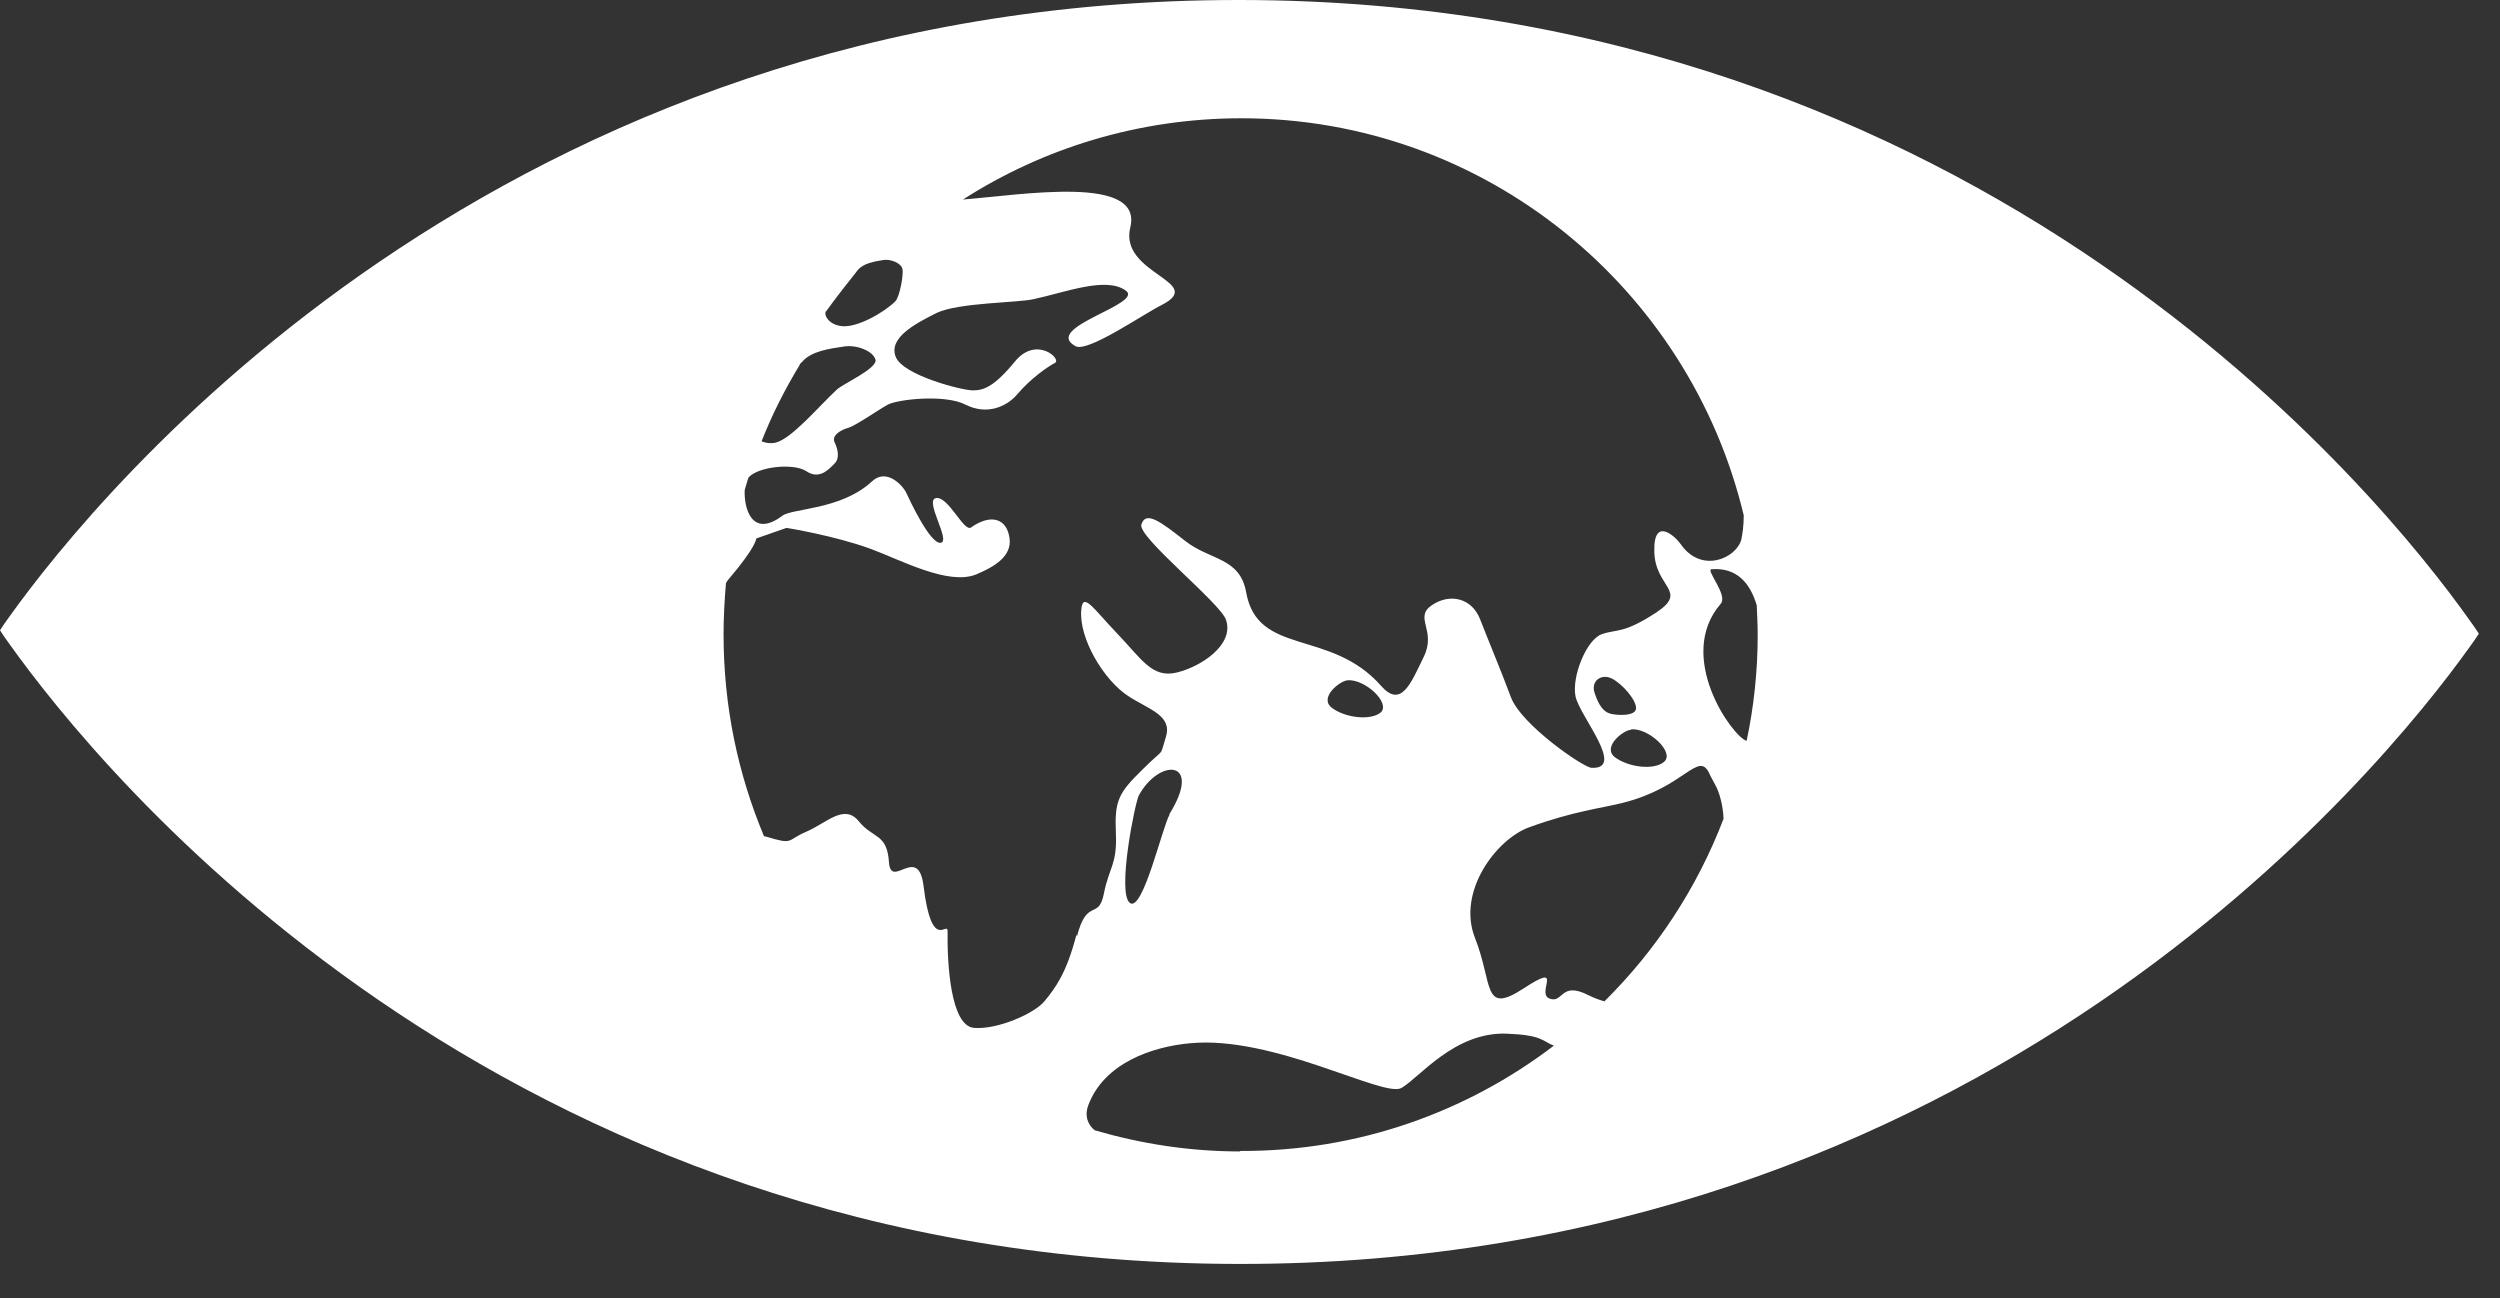 <svg width="52" height="27" viewBox="0 0 52 27" fill="none" xmlns="http://www.w3.org/2000/svg">
<rect x="0" y="0" width="52" height="27" fill="#333333" stroke="none"/>
<path d="M51.36 12.89C49.53 10.31 41.24 0.02 25.8 2.91711e-05C10.36 -0.02 2.04 10.25 0.2 12.82C0.12 12.93 0.05 13.03 0 13.11C0.05 13.19 0.12 13.29 0.2 13.4C2.04 15.98 10.32 26.27 25.76 26.29C41.2 26.31 49.52 16.04 51.36 13.47C51.44 13.36 51.51 13.26 51.56 13.18C51.51 13.1 51.44 13 51.36 12.89ZM17.18 6.48C17.32 6.28 17.78 5.69 17.84 5.62C17.96 5.47 18.2 5.44 18.36 5.41C18.52 5.38 18.74 5.47 18.77 5.59C18.8 5.71 18.71 6.19 18.62 6.27C18.39 6.5 17.8 6.84 17.48 6.78C17.23 6.74 17.13 6.55 17.18 6.47M16.63 7.58C16.63 7.58 16.68 7.53 16.69 7.52C16.88 7.3 17.27 7.25 17.54 7.21C17.81 7.16 18.16 7.3 18.21 7.48C18.26 7.66 17.54 7.98 17.41 8.1C17.04 8.44 16.46 9.14 16.12 9.21C16.01 9.23 15.92 9.21 15.84 9.18C16.06 8.62 16.33 8.09 16.64 7.58M22.39 19.44C22.18 20.26 21.94 20.56 21.73 20.82C21.52 21.08 20.75 21.42 20.26 21.38C19.77 21.34 19.7 20.04 19.71 19.37C19.71 19.14 19.38 19.83 19.21 18.43C19.1 17.54 18.53 18.52 18.49 17.93C18.45 17.33 18.16 17.45 17.86 17.08C17.56 16.71 17.19 17.12 16.77 17.3C16.35 17.48 16.52 17.58 15.93 17.4C15.91 17.4 15.91 17.4 15.89 17.39C15.35 16.1 15.05 14.69 15.05 13.2C15.05 12.84 15.07 12.48 15.1 12.13C15.12 12.09 15.14 12.06 15.17 12.03C15.74 11.36 15.73 11.2 15.73 11.2L16.36 10.98C16.36 10.98 17.36 11.14 18.12 11.42C18.74 11.65 19.72 12.18 20.3 11.95C20.71 11.78 21.04 11.56 21 11.21C20.95 10.78 20.61 10.68 20.2 10.97C20.05 11.08 19.73 10.32 19.47 10.36C19.22 10.4 19.78 11.25 19.57 11.29C19.35 11.33 18.92 10.4 18.85 10.25C18.78 10.1 18.44 9.73 18.14 10.01C17.5 10.61 16.47 10.57 16.27 10.73C15.64 11.2 15.47 10.57 15.49 10.19C15.52 10.1 15.54 10.01 15.57 9.93C15.78 9.7 16.51 9.63 16.77 9.8C17.05 9.99 17.25 9.75 17.36 9.64C17.47 9.53 17.43 9.35 17.36 9.2C17.29 9.05 17.5 8.94 17.64 8.9C17.79 8.86 18.26 8.53 18.46 8.42C18.65 8.31 19.65 8.19 20.09 8.42C20.53 8.64 20.94 8.46 21.16 8.2C21.44 7.87 21.79 7.63 21.94 7.55C22.1 7.48 21.56 6.97 21.11 7.52C20.66 8.07 20.44 8.12 20.23 8.12C20.02 8.12 18.78 7.81 18.63 7.42C18.48 7.03 19.02 6.74 19.48 6.51C19.94 6.29 21.19 6.3 21.51 6.22C22.16 6.08 23 5.75 23.41 6.04C23.83 6.32 21.66 6.81 22.37 7.2C22.62 7.34 23.77 6.54 24.17 6.34C25.1 5.86 23.27 5.7 23.51 4.73C23.78 3.63 21.28 4.05 20.03 4.15C21.7 3.08 23.69 2.46 25.82 2.46C30.89 2.46 35.14 5.99 36.27 10.72C36.27 10.95 36.24 11.12 36.22 11.22C36.12 11.61 35.39 11.94 34.96 11.32C34.85 11.16 34.39 10.73 34.41 11.47C34.42 12.22 35.13 12.29 34.45 12.74C33.76 13.19 33.64 13.08 33.32 13.19C33 13.3 32.69 14.07 32.77 14.48C32.85 14.89 33.83 16.01 33.1 15.97C32.93 15.96 31.65 15.08 31.43 14.51C31.21 13.92 30.96 13.33 30.79 12.89C30.62 12.44 30.16 12.33 29.78 12.59C29.4 12.85 29.89 13.11 29.61 13.67C29.34 14.23 29.14 14.73 28.73 14.27C27.68 13.07 26.16 13.66 25.92 12.32C25.79 11.59 25.17 11.66 24.65 11.25C24.13 10.84 23.83 10.62 23.74 10.91C23.66 11.17 25.38 12.54 25.5 12.89C25.68 13.41 24.98 13.87 24.47 13.99C23.96 14.11 23.74 13.7 23.24 13.18C22.74 12.66 22.52 12.29 22.49 12.69C22.44 13.28 22.96 14.15 23.47 14.48C23.9 14.76 24.39 14.88 24.25 15.33C24.11 15.78 24.25 15.52 23.76 16.01C23.27 16.49 23.18 16.65 23.21 17.32C23.24 17.99 23.07 18.03 22.96 18.59C22.85 19.15 22.61 18.66 22.4 19.48M33.93 15.17C34.29 15.14 34.83 15.64 34.62 15.84C34.41 16.03 33.87 15.96 33.59 15.75C33.32 15.54 33.76 15.19 33.92 15.18M33.48 14.84C33.36 14.8 33.26 14.69 33.17 14.42C33.08 14.16 33.31 14.01 33.52 14.11C33.74 14.22 34.03 14.55 34.03 14.73C34.03 14.91 33.6 14.88 33.48 14.84ZM28.73 14.81C28.52 15 27.97 14.93 27.7 14.72C27.43 14.51 27.87 14.16 28.03 14.15C28.39 14.12 28.93 14.62 28.72 14.82M24.33 16.94C24.18 17.18 23.77 18.99 23.5 18.78C23.23 18.57 23.61 16.68 23.69 16.54C24.12 15.76 25.03 15.8 24.32 16.94M25.79 23.95C24.74 23.95 23.73 23.79 22.77 23.51C22.63 23.4 22.55 23.21 22.64 22.98C22.97 22.11 23.97 21.77 24.75 21.7C26.49 21.53 28.78 22.84 29.15 22.63C29.52 22.42 30.25 21.46 31.34 21.5C32.08 21.53 32.07 21.65 32.32 21.75C30.51 23.13 28.25 23.95 25.8 23.94M33.38 20.83C33.27 20.8 33.16 20.76 33.04 20.7C32.45 20.4 32.52 20.88 32.23 20.77C31.94 20.66 32.56 19.99 31.69 20.56C30.83 21.12 31.06 20.47 30.68 19.51C30.3 18.55 31.12 17.46 31.8 17.21C32.73 16.87 33.32 16.81 33.75 16.7C35.04 16.38 35.32 15.61 35.55 16.08C35.59 16.17 35.64 16.25 35.68 16.33C35.76 16.47 35.84 16.75 35.85 17.03C35.3 18.47 34.45 19.76 33.38 20.82M36.33 15.41C36.04 15.33 34.84 13.66 35.79 12.56C35.95 12.38 35.47 11.85 35.6 11.84C36.12 11.8 36.4 12.12 36.54 12.59C36.55 12.8 36.56 13 36.56 13.21C36.56 13.96 36.48 14.7 36.33 15.41Z" fill="white"/>
</svg>
